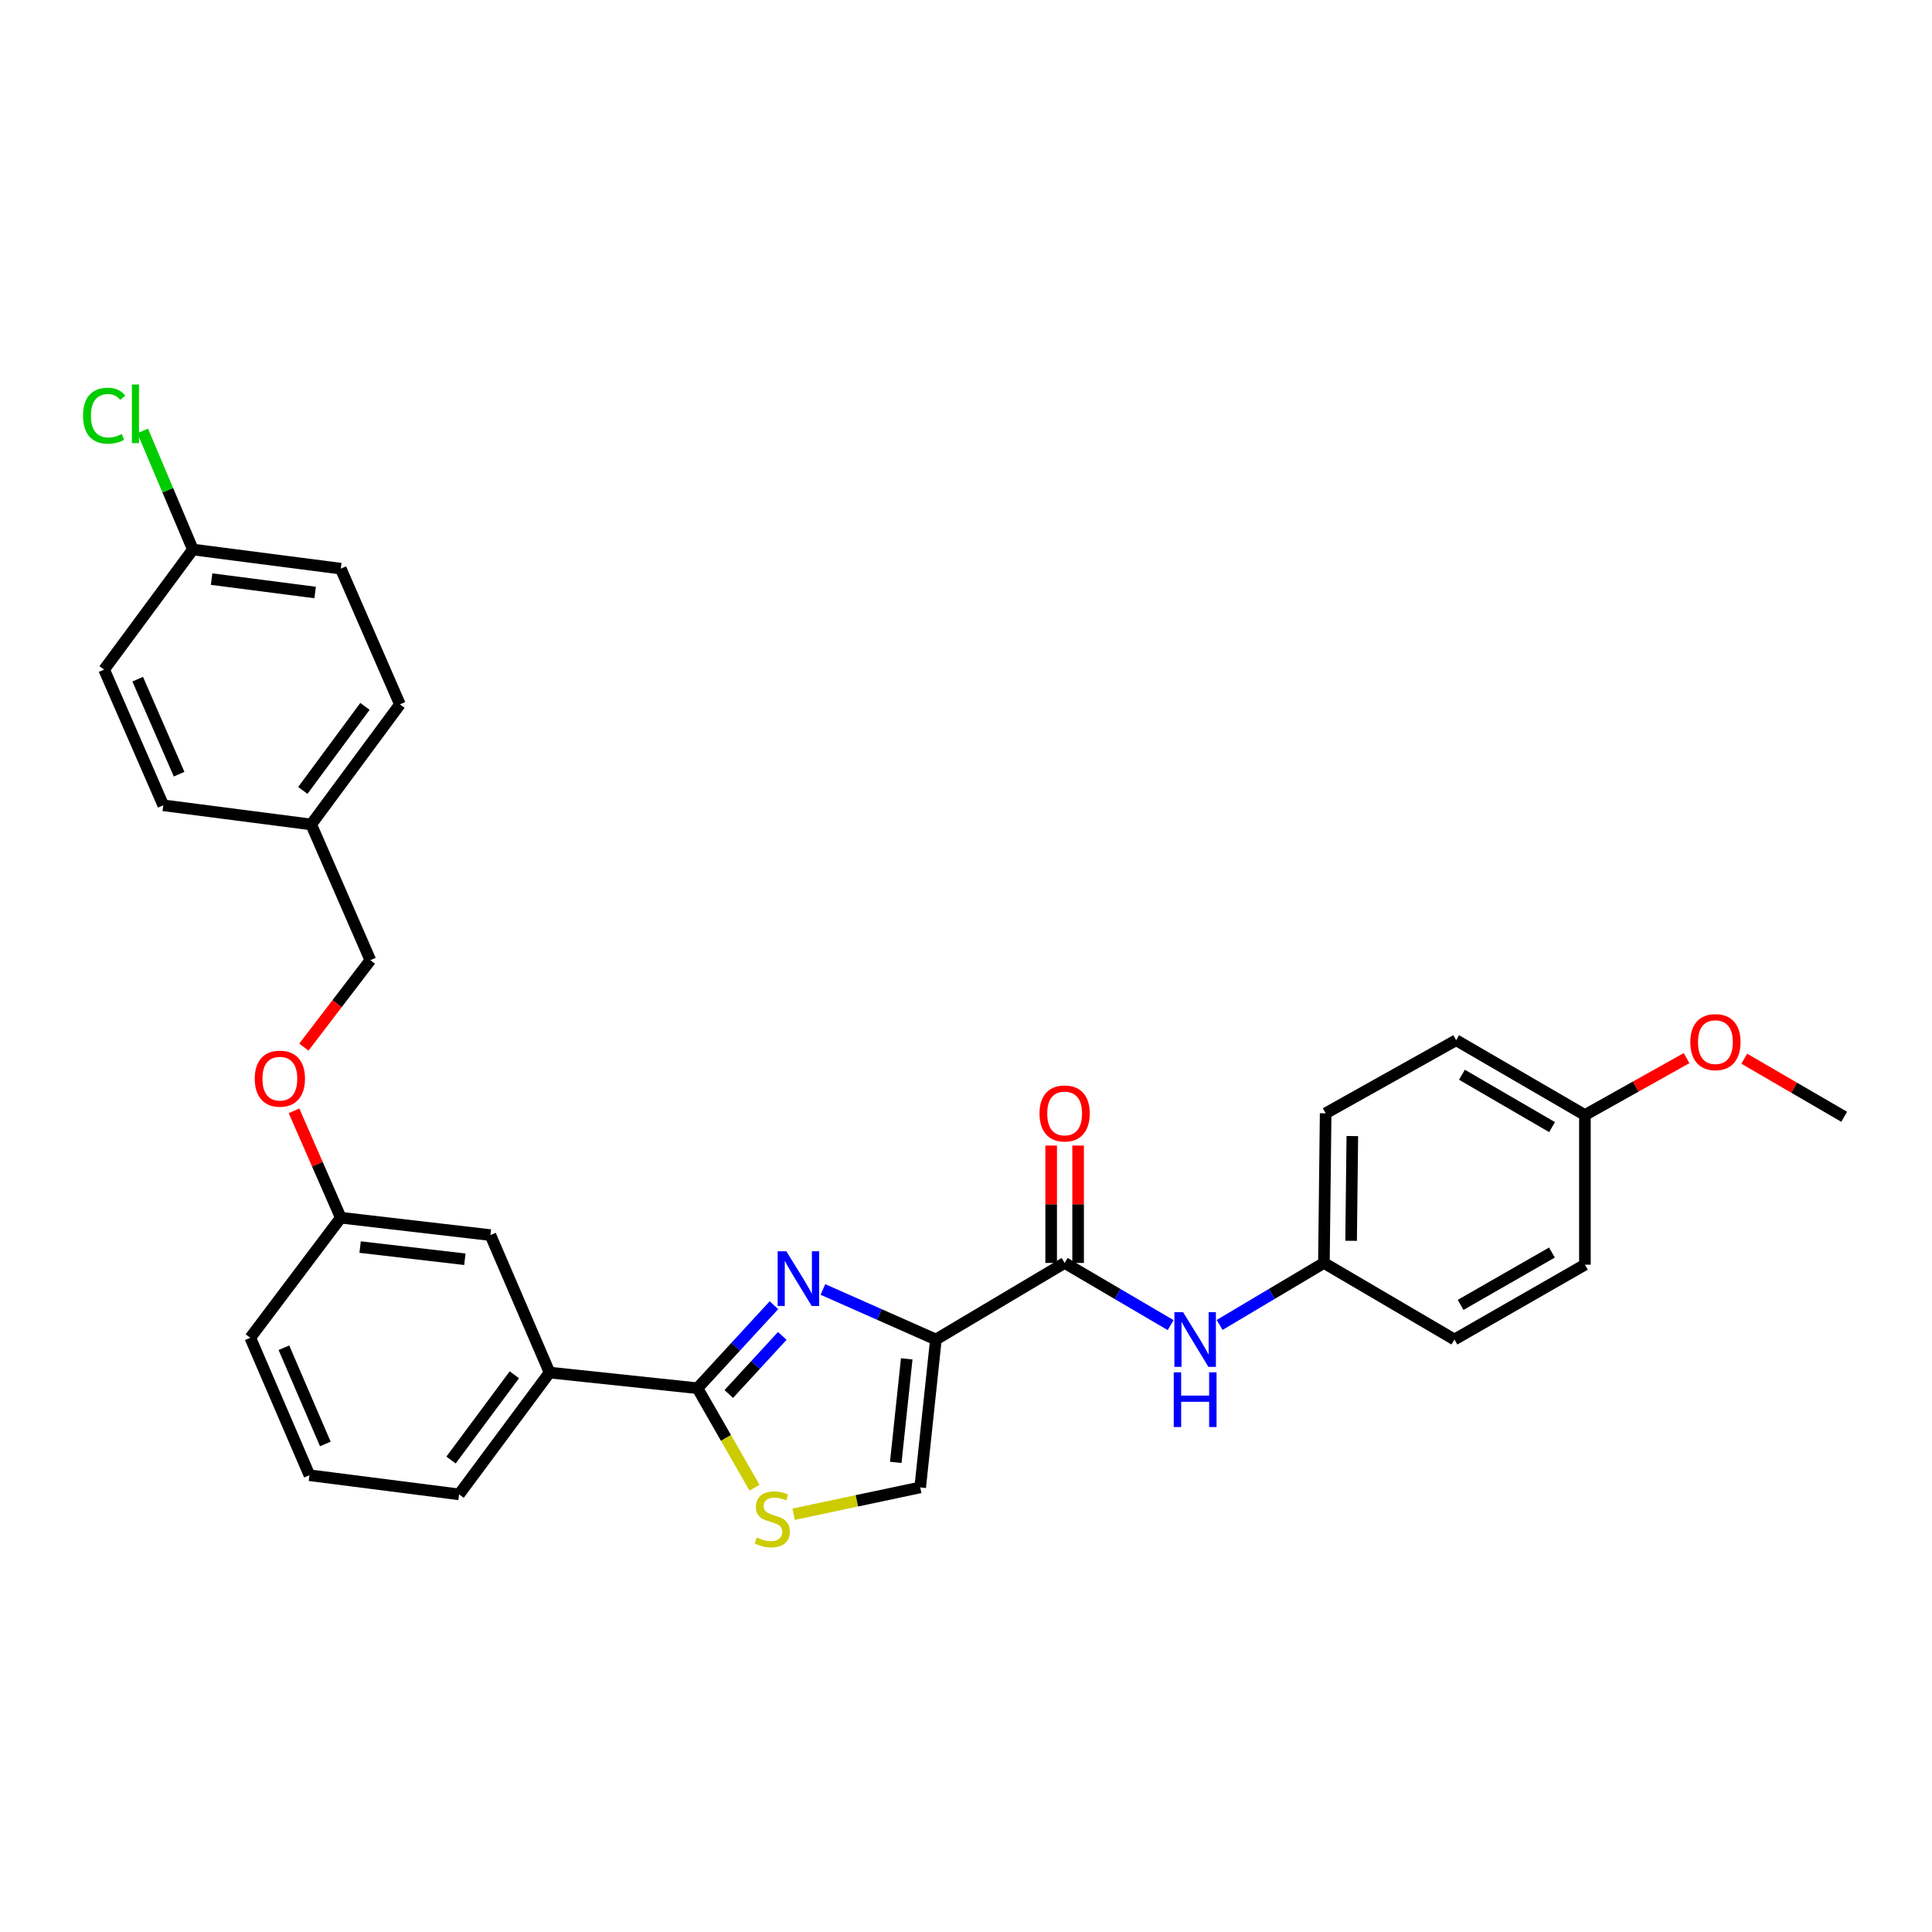 <?xml version='1.0' encoding='iso-8859-1'?>
<svg version='1.1' baseProfile='full'
              xmlns='http://www.w3.org/2000/svg'
                      xmlns:rdkit='http://www.rdkit.org/xml'
                      xmlns:xlink='http://www.w3.org/1999/xlink'
                  xml:space='preserve'
width='1000px' height='1000px' viewBox='0 0 1000 1000'>
<!-- END OF HEADER -->
<rect style='opacity:1.0;fill:#FFFFFF;stroke:none' width='1000' height='1000' x='0' y='0'> </rect>
<path class='bond-0' d='M 685.252,653.695 L 752.804,693.324' style='fill:none;fill-rule:evenodd;stroke:#000000;stroke-width:6px;stroke-linecap:butt;stroke-linejoin:miter;stroke-opacity:1' />
<path class='bond-1' d='M 685.252,653.695 L 686.151,576.242' style='fill:none;fill-rule:evenodd;stroke:#000000;stroke-width:6px;stroke-linecap:butt;stroke-linejoin:miter;stroke-opacity:1' />
<path class='bond-1' d='M 699.332,642.239 L 699.961,588.021' style='fill:none;fill-rule:evenodd;stroke:#000000;stroke-width:6px;stroke-linecap:butt;stroke-linejoin:miter;stroke-opacity:1' />
<path class='bond-2' d='M 685.252,653.695 L 658.269,669.74' style='fill:none;fill-rule:evenodd;stroke:#000000;stroke-width:6px;stroke-linecap:butt;stroke-linejoin:miter;stroke-opacity:1' />
<path class='bond-2' d='M 658.269,669.74 L 631.285,685.785' style='fill:none;fill-rule:evenodd;stroke:#0000FF;stroke-width:6px;stroke-linecap:butt;stroke-linejoin:miter;stroke-opacity:1' />
<path class='bond-3' d='M 551.055,653.695 L 578.482,669.785' style='fill:none;fill-rule:evenodd;stroke:#000000;stroke-width:6px;stroke-linecap:butt;stroke-linejoin:miter;stroke-opacity:1' />
<path class='bond-3' d='M 578.482,669.785 L 605.909,685.875' style='fill:none;fill-rule:evenodd;stroke:#0000FF;stroke-width:6px;stroke-linecap:butt;stroke-linejoin:miter;stroke-opacity:1' />
<path class='bond-4' d='M 558.028,653.695 L 558.028,623.317' style='fill:none;fill-rule:evenodd;stroke:#000000;stroke-width:6px;stroke-linecap:butt;stroke-linejoin:miter;stroke-opacity:1' />
<path class='bond-4' d='M 558.028,623.317 L 558.028,592.938' style='fill:none;fill-rule:evenodd;stroke:#FF0000;stroke-width:6px;stroke-linecap:butt;stroke-linejoin:miter;stroke-opacity:1' />
<path class='bond-4' d='M 544.082,653.695 L 544.082,623.317' style='fill:none;fill-rule:evenodd;stroke:#000000;stroke-width:6px;stroke-linecap:butt;stroke-linejoin:miter;stroke-opacity:1' />
<path class='bond-4' d='M 544.082,623.317 L 544.082,592.938' style='fill:none;fill-rule:evenodd;stroke:#FF0000;stroke-width:6px;stroke-linecap:butt;stroke-linejoin:miter;stroke-opacity:1' />
<path class='bond-5' d='M 551.055,653.695 L 484.409,693.324' style='fill:none;fill-rule:evenodd;stroke:#000000;stroke-width:6px;stroke-linecap:butt;stroke-linejoin:miter;stroke-opacity:1' />
<path class='bond-6' d='M 820.348,577.14 L 753.703,538.418' style='fill:none;fill-rule:evenodd;stroke:#000000;stroke-width:6px;stroke-linecap:butt;stroke-linejoin:miter;stroke-opacity:1' />
<path class='bond-6' d='M 803.345,583.39 L 756.693,556.284' style='fill:none;fill-rule:evenodd;stroke:#000000;stroke-width:6px;stroke-linecap:butt;stroke-linejoin:miter;stroke-opacity:1' />
<path class='bond-7' d='M 820.348,577.14 L 846.656,562.41' style='fill:none;fill-rule:evenodd;stroke:#000000;stroke-width:6px;stroke-linecap:butt;stroke-linejoin:miter;stroke-opacity:1' />
<path class='bond-7' d='M 846.656,562.41 L 872.965,547.679' style='fill:none;fill-rule:evenodd;stroke:#FF0000;stroke-width:6px;stroke-linecap:butt;stroke-linejoin:miter;stroke-opacity:1' />
<path class='bond-8' d='M 820.348,577.14 L 820.348,654.602' style='fill:none;fill-rule:evenodd;stroke:#000000;stroke-width:6px;stroke-linecap:butt;stroke-linejoin:miter;stroke-opacity:1' />
<path class='bond-9' d='M 361.012,718.543 L 375.772,744.286' style='fill:none;fill-rule:evenodd;stroke:#000000;stroke-width:6px;stroke-linecap:butt;stroke-linejoin:miter;stroke-opacity:1' />
<path class='bond-9' d='M 375.772,744.286 L 390.531,770.028' style='fill:none;fill-rule:evenodd;stroke:#CCCC00;stroke-width:6px;stroke-linecap:butt;stroke-linejoin:miter;stroke-opacity:1' />
<path class='bond-10' d='M 361.012,718.543 L 380.8,697.054' style='fill:none;fill-rule:evenodd;stroke:#000000;stroke-width:6px;stroke-linecap:butt;stroke-linejoin:miter;stroke-opacity:1' />
<path class='bond-10' d='M 380.8,697.054 L 400.587,675.565' style='fill:none;fill-rule:evenodd;stroke:#0000FF;stroke-width:6px;stroke-linecap:butt;stroke-linejoin:miter;stroke-opacity:1' />
<path class='bond-10' d='M 377.208,721.543 L 391.059,706.5' style='fill:none;fill-rule:evenodd;stroke:#000000;stroke-width:6px;stroke-linecap:butt;stroke-linejoin:miter;stroke-opacity:1' />
<path class='bond-10' d='M 391.059,706.5 L 404.91,691.458' style='fill:none;fill-rule:evenodd;stroke:#0000FF;stroke-width:6px;stroke-linecap:butt;stroke-linejoin:miter;stroke-opacity:1' />
<path class='bond-11' d='M 361.012,718.543 L 284.458,710.439' style='fill:none;fill-rule:evenodd;stroke:#000000;stroke-width:6px;stroke-linecap:butt;stroke-linejoin:miter;stroke-opacity:1' />
<path class='bond-12' d='M 410.779,783.757 L 443.538,776.818' style='fill:none;fill-rule:evenodd;stroke:#CCCC00;stroke-width:6px;stroke-linecap:butt;stroke-linejoin:miter;stroke-opacity:1' />
<path class='bond-12' d='M 443.538,776.818 L 476.298,769.879' style='fill:none;fill-rule:evenodd;stroke:#000000;stroke-width:6px;stroke-linecap:butt;stroke-linejoin:miter;stroke-opacity:1' />
<path class='bond-13' d='M 476.298,769.879 L 484.409,693.324' style='fill:none;fill-rule:evenodd;stroke:#000000;stroke-width:6px;stroke-linecap:butt;stroke-linejoin:miter;stroke-opacity:1' />
<path class='bond-13' d='M 463.646,756.926 L 469.324,703.338' style='fill:none;fill-rule:evenodd;stroke:#000000;stroke-width:6px;stroke-linecap:butt;stroke-linejoin:miter;stroke-opacity:1' />
<path class='bond-14' d='M 484.409,693.324 L 455.175,680.375' style='fill:none;fill-rule:evenodd;stroke:#000000;stroke-width:6px;stroke-linecap:butt;stroke-linejoin:miter;stroke-opacity:1' />
<path class='bond-14' d='M 455.175,680.375 L 425.94,667.426' style='fill:none;fill-rule:evenodd;stroke:#0000FF;stroke-width:6px;stroke-linecap:butt;stroke-linejoin:miter;stroke-opacity:1' />
<path class='bond-15' d='M 176.386,294.335 L 99.823,284.426' style='fill:none;fill-rule:evenodd;stroke:#000000;stroke-width:6px;stroke-linecap:butt;stroke-linejoin:miter;stroke-opacity:1' />
<path class='bond-15' d='M 163.111,306.679 L 109.517,299.743' style='fill:none;fill-rule:evenodd;stroke:#000000;stroke-width:6px;stroke-linecap:butt;stroke-linejoin:miter;stroke-opacity:1' />
<path class='bond-16' d='M 176.386,294.335 L 207.004,364.591' style='fill:none;fill-rule:evenodd;stroke:#000000;stroke-width:6px;stroke-linecap:butt;stroke-linejoin:miter;stroke-opacity:1' />
<path class='bond-17' d='M 152.178,574.955 L 164.282,602.618' style='fill:none;fill-rule:evenodd;stroke:#FF0000;stroke-width:6px;stroke-linecap:butt;stroke-linejoin:miter;stroke-opacity:1' />
<path class='bond-17' d='M 164.282,602.618 L 176.386,630.282' style='fill:none;fill-rule:evenodd;stroke:#000000;stroke-width:6px;stroke-linecap:butt;stroke-linejoin:miter;stroke-opacity:1' />
<path class='bond-18' d='M 157.285,541.981 L 174.49,519.482' style='fill:none;fill-rule:evenodd;stroke:#FF0000;stroke-width:6px;stroke-linecap:butt;stroke-linejoin:miter;stroke-opacity:1' />
<path class='bond-18' d='M 174.49,519.482 L 191.695,496.983' style='fill:none;fill-rule:evenodd;stroke:#000000;stroke-width:6px;stroke-linecap:butt;stroke-linejoin:miter;stroke-opacity:1' />
<path class='bond-19' d='M 99.823,284.426 L 53.895,346.578' style='fill:none;fill-rule:evenodd;stroke:#000000;stroke-width:6px;stroke-linecap:butt;stroke-linejoin:miter;stroke-opacity:1' />
<path class='bond-20' d='M 99.823,284.426 L 86.837,253.73' style='fill:none;fill-rule:evenodd;stroke:#000000;stroke-width:6px;stroke-linecap:butt;stroke-linejoin:miter;stroke-opacity:1' />
<path class='bond-20' d='M 86.837,253.73 L 73.85,223.034' style='fill:none;fill-rule:evenodd;stroke:#00CC00;stroke-width:6px;stroke-linecap:butt;stroke-linejoin:miter;stroke-opacity:1' />
<path class='bond-21' d='M 176.386,630.282 L 253.839,639.284' style='fill:none;fill-rule:evenodd;stroke:#000000;stroke-width:6px;stroke-linecap:butt;stroke-linejoin:miter;stroke-opacity:1' />
<path class='bond-21' d='M 186.393,645.485 L 240.611,651.787' style='fill:none;fill-rule:evenodd;stroke:#000000;stroke-width:6px;stroke-linecap:butt;stroke-linejoin:miter;stroke-opacity:1' />
<path class='bond-22' d='M 176.386,630.282 L 129.551,692.426' style='fill:none;fill-rule:evenodd;stroke:#000000;stroke-width:6px;stroke-linecap:butt;stroke-linejoin:miter;stroke-opacity:1' />
<path class='bond-23' d='M 253.839,639.284 L 284.458,710.439' style='fill:none;fill-rule:evenodd;stroke:#000000;stroke-width:6px;stroke-linecap:butt;stroke-linejoin:miter;stroke-opacity:1' />
<path class='bond-24' d='M 284.458,710.439 L 237.623,773.482' style='fill:none;fill-rule:evenodd;stroke:#000000;stroke-width:6px;stroke-linecap:butt;stroke-linejoin:miter;stroke-opacity:1' />
<path class='bond-24' d='M 266.238,711.579 L 233.454,755.709' style='fill:none;fill-rule:evenodd;stroke:#000000;stroke-width:6px;stroke-linecap:butt;stroke-linejoin:miter;stroke-opacity:1' />
<path class='bond-25' d='M 237.623,773.482 L 160.17,763.58' style='fill:none;fill-rule:evenodd;stroke:#000000;stroke-width:6px;stroke-linecap:butt;stroke-linejoin:miter;stroke-opacity:1' />
<path class='bond-26' d='M 160.17,763.58 L 129.551,692.426' style='fill:none;fill-rule:evenodd;stroke:#000000;stroke-width:6px;stroke-linecap:butt;stroke-linejoin:miter;stroke-opacity:1' />
<path class='bond-26' d='M 168.387,747.395 L 146.954,697.586' style='fill:none;fill-rule:evenodd;stroke:#000000;stroke-width:6px;stroke-linecap:butt;stroke-linejoin:miter;stroke-opacity:1' />
<path class='bond-27' d='M 53.895,346.578 L 84.514,416.826' style='fill:none;fill-rule:evenodd;stroke:#000000;stroke-width:6px;stroke-linecap:butt;stroke-linejoin:miter;stroke-opacity:1' />
<path class='bond-27' d='M 71.272,351.543 L 92.705,400.716' style='fill:none;fill-rule:evenodd;stroke:#000000;stroke-width:6px;stroke-linecap:butt;stroke-linejoin:miter;stroke-opacity:1' />
<path class='bond-28' d='M 84.514,416.826 L 161.068,426.735' style='fill:none;fill-rule:evenodd;stroke:#000000;stroke-width:6px;stroke-linecap:butt;stroke-linejoin:miter;stroke-opacity:1' />
<path class='bond-29' d='M 161.068,426.735 L 207.004,364.591' style='fill:none;fill-rule:evenodd;stroke:#000000;stroke-width:6px;stroke-linecap:butt;stroke-linejoin:miter;stroke-opacity:1' />
<path class='bond-29' d='M 156.744,409.124 L 188.899,365.623' style='fill:none;fill-rule:evenodd;stroke:#000000;stroke-width:6px;stroke-linecap:butt;stroke-linejoin:miter;stroke-opacity:1' />
<path class='bond-30' d='M 161.068,426.735 L 191.695,496.983' style='fill:none;fill-rule:evenodd;stroke:#000000;stroke-width:6px;stroke-linecap:butt;stroke-linejoin:miter;stroke-opacity:1' />
<path class='bond-31' d='M 752.804,693.324 L 820.348,654.602' style='fill:none;fill-rule:evenodd;stroke:#000000;stroke-width:6px;stroke-linecap:butt;stroke-linejoin:miter;stroke-opacity:1' />
<path class='bond-31' d='M 756,675.417 L 803.28,648.311' style='fill:none;fill-rule:evenodd;stroke:#000000;stroke-width:6px;stroke-linecap:butt;stroke-linejoin:miter;stroke-opacity:1' />
<path class='bond-32' d='M 686.151,576.242 L 753.703,538.418' style='fill:none;fill-rule:evenodd;stroke:#000000;stroke-width:6px;stroke-linecap:butt;stroke-linejoin:miter;stroke-opacity:1' />
<path class='bond-33' d='M 902.827,547.991 L 928.686,563.019' style='fill:none;fill-rule:evenodd;stroke:#FF0000;stroke-width:6px;stroke-linecap:butt;stroke-linejoin:miter;stroke-opacity:1' />
<path class='bond-33' d='M 928.686,563.019 L 954.545,578.047' style='fill:none;fill-rule:evenodd;stroke:#000000;stroke-width:6px;stroke-linecap:butt;stroke-linejoin:miter;stroke-opacity:1' />
<path  class='atom-2' d='M 612.347 679.164
L 621.627 694.164
Q 622.547 695.644, 624.027 698.324
Q 625.507 701.004, 625.587 701.164
L 625.587 679.164
L 629.347 679.164
L 629.347 707.484
L 625.467 707.484
L 615.507 691.084
Q 614.347 689.164, 613.107 686.964
Q 611.907 684.764, 611.547 684.084
L 611.547 707.484
L 607.867 707.484
L 607.867 679.164
L 612.347 679.164
' fill='#0000FF'/>
<path  class='atom-2' d='M 607.527 710.316
L 611.367 710.316
L 611.367 722.356
L 625.847 722.356
L 625.847 710.316
L 629.687 710.316
L 629.687 738.636
L 625.847 738.636
L 625.847 725.556
L 611.367 725.556
L 611.367 738.636
L 607.527 738.636
L 607.527 710.316
' fill='#0000FF'/>
<path  class='atom-3' d='M 538.055 576.322
Q 538.055 569.522, 541.415 565.722
Q 544.775 561.922, 551.055 561.922
Q 557.335 561.922, 560.695 565.722
Q 564.055 569.522, 564.055 576.322
Q 564.055 583.202, 560.655 587.122
Q 557.255 591.002, 551.055 591.002
Q 544.815 591.002, 541.415 587.122
Q 538.055 583.242, 538.055 576.322
M 551.055 587.802
Q 555.375 587.802, 557.695 584.922
Q 560.055 582.002, 560.055 576.322
Q 560.055 570.762, 557.695 567.962
Q 555.375 565.122, 551.055 565.122
Q 546.735 565.122, 544.375 567.922
Q 542.055 570.722, 542.055 576.322
Q 542.055 582.042, 544.375 584.922
Q 546.735 587.802, 551.055 587.802
' fill='#FF0000'/>
<path  class='atom-6' d='M 391.743 795.815
Q 392.063 795.935, 393.383 796.495
Q 394.703 797.055, 396.143 797.415
Q 397.623 797.735, 399.063 797.735
Q 401.743 797.735, 403.303 796.455
Q 404.863 795.135, 404.863 792.855
Q 404.863 791.295, 404.063 790.335
Q 403.303 789.375, 402.103 788.855
Q 400.903 788.335, 398.903 787.735
Q 396.383 786.975, 394.863 786.255
Q 393.383 785.535, 392.303 784.015
Q 391.263 782.495, 391.263 779.935
Q 391.263 776.375, 393.663 774.175
Q 396.103 771.975, 400.903 771.975
Q 404.183 771.975, 407.903 773.535
L 406.983 776.615
Q 403.583 775.215, 401.023 775.215
Q 398.263 775.215, 396.743 776.375
Q 395.223 777.495, 395.263 779.455
Q 395.263 780.975, 396.023 781.895
Q 396.823 782.815, 397.943 783.335
Q 399.103 783.855, 401.023 784.455
Q 403.583 785.255, 405.103 786.055
Q 406.623 786.855, 407.703 788.495
Q 408.823 790.095, 408.823 792.855
Q 408.823 796.775, 406.183 798.895
Q 403.583 800.975, 399.223 800.975
Q 396.703 800.975, 394.783 800.415
Q 392.903 799.895, 390.663 798.975
L 391.743 795.815
' fill='#CCCC00'/>
<path  class='atom-9' d='M 406.995 647.647
L 416.275 662.647
Q 417.195 664.127, 418.675 666.807
Q 420.155 669.487, 420.235 669.647
L 420.235 647.647
L 423.995 647.647
L 423.995 675.967
L 420.115 675.967
L 410.155 659.567
Q 408.995 657.647, 407.755 655.447
Q 406.555 653.247, 406.195 652.567
L 406.195 675.967
L 402.515 675.967
L 402.515 647.647
L 406.995 647.647
' fill='#0000FF'/>
<path  class='atom-11' d='M 131.86 558.308
Q 131.86 551.508, 135.22 547.708
Q 138.58 543.908, 144.86 543.908
Q 151.14 543.908, 154.5 547.708
Q 157.86 551.508, 157.86 558.308
Q 157.86 565.188, 154.46 569.108
Q 151.06 572.988, 144.86 572.988
Q 138.62 572.988, 135.22 569.108
Q 131.86 565.228, 131.86 558.308
M 144.86 569.788
Q 149.18 569.788, 151.5 566.908
Q 153.86 563.988, 153.86 558.308
Q 153.86 552.748, 151.5 549.948
Q 149.18 547.108, 144.86 547.108
Q 140.54 547.108, 138.18 549.908
Q 135.86 552.708, 135.86 558.308
Q 135.86 564.028, 138.18 566.908
Q 140.54 569.788, 144.86 569.788
' fill='#FF0000'/>
<path  class='atom-24' d='M 42.983 215.158
Q 42.983 208.118, 46.263 204.438
Q 49.583 200.718, 55.863 200.718
Q 61.703 200.718, 64.823 204.838
L 62.183 206.998
Q 59.903 203.998, 55.863 203.998
Q 51.583 203.998, 49.303 206.878
Q 47.063 209.718, 47.063 215.158
Q 47.063 220.758, 49.383 223.638
Q 51.743 226.518, 56.303 226.518
Q 59.423 226.518, 63.063 224.638
L 64.183 227.638
Q 62.703 228.598, 60.463 229.158
Q 58.223 229.718, 55.743 229.718
Q 49.583 229.718, 46.263 225.958
Q 42.983 222.198, 42.983 215.158
' fill='#00CC00'/>
<path  class='atom-24' d='M 68.263 198.998
L 71.943 198.998
L 71.943 229.358
L 68.263 229.358
L 68.263 198.998
' fill='#00CC00'/>
<path  class='atom-29' d='M 874.9 539.396
Q 874.9 532.596, 878.26 528.796
Q 881.62 524.996, 887.9 524.996
Q 894.18 524.996, 897.54 528.796
Q 900.9 532.596, 900.9 539.396
Q 900.9 546.276, 897.5 550.196
Q 894.1 554.076, 887.9 554.076
Q 881.66 554.076, 878.26 550.196
Q 874.9 546.316, 874.9 539.396
M 887.9 550.876
Q 892.22 550.876, 894.54 547.996
Q 896.9 545.076, 896.9 539.396
Q 896.9 533.836, 894.54 531.036
Q 892.22 528.196, 887.9 528.196
Q 883.58 528.196, 881.22 530.996
Q 878.9 533.796, 878.9 539.396
Q 878.9 545.116, 881.22 547.996
Q 883.58 550.876, 887.9 550.876
' fill='#FF0000'/>
</svg>
